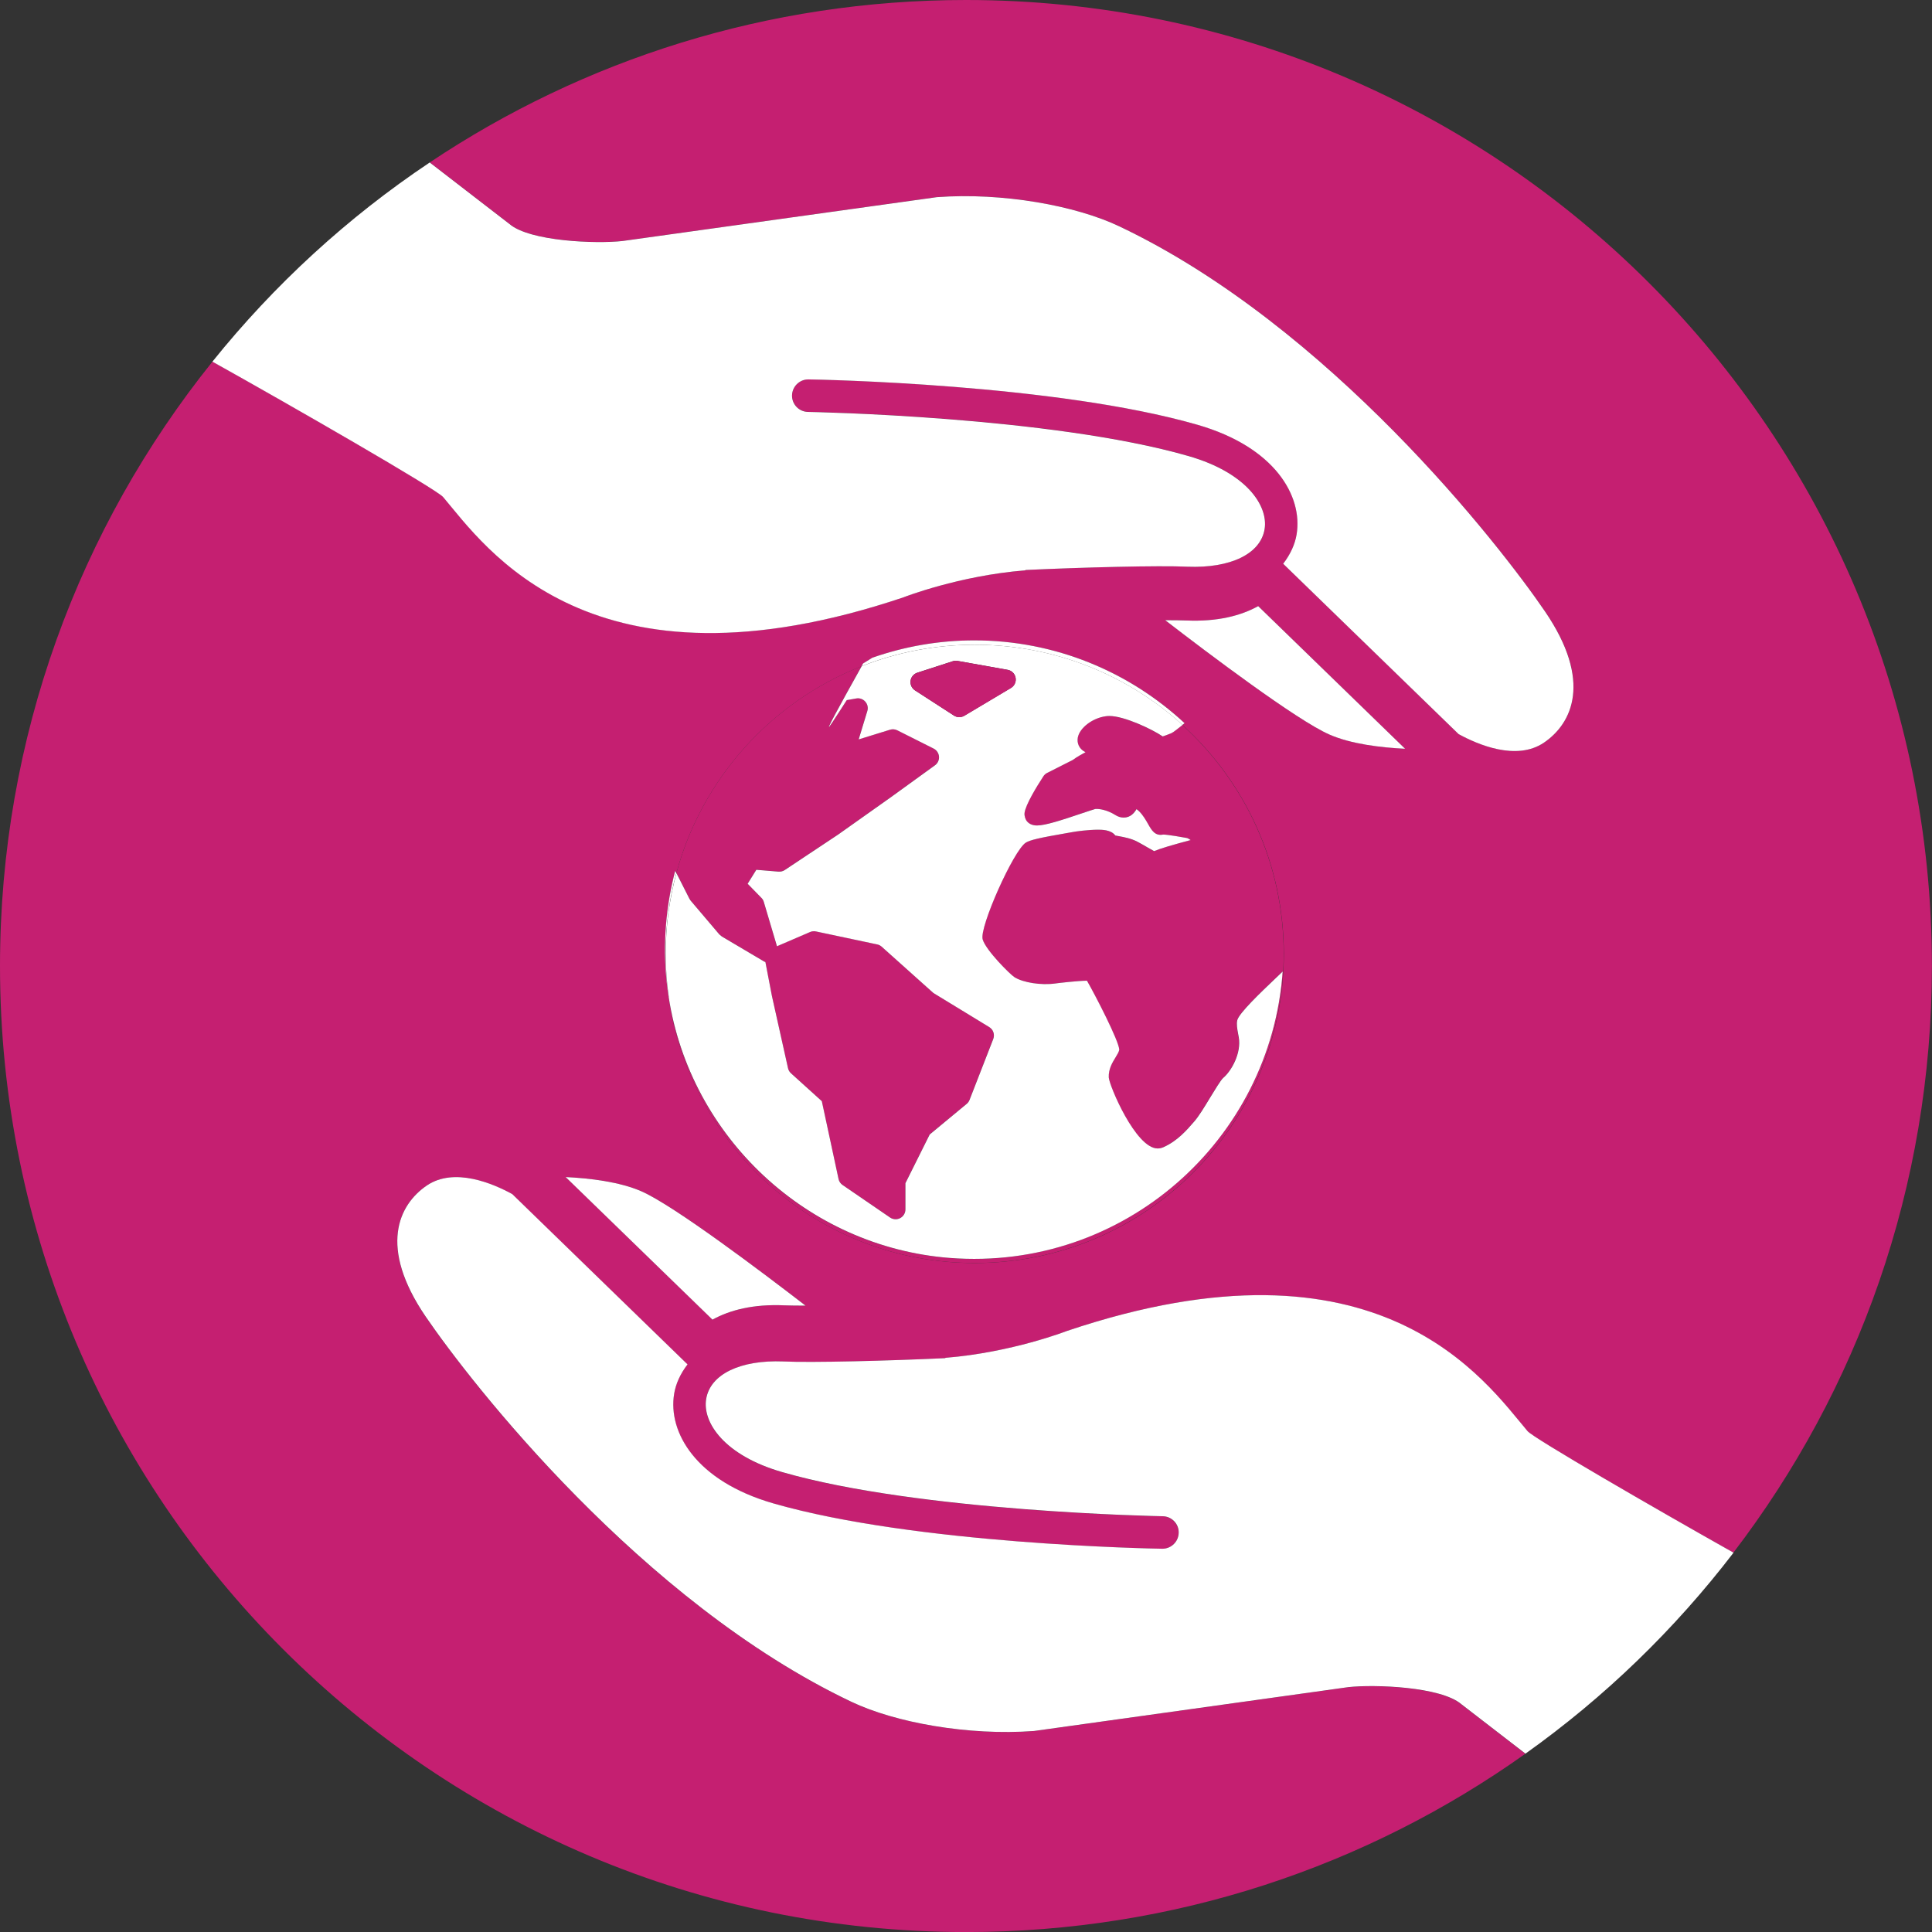 <?xml version="1.0" encoding="UTF-8"?>
<svg id="Layer_2" data-name="Layer 2" xmlns="http://www.w3.org/2000/svg" viewBox="0 0 406.75 406.75">
  <rect x="0" y="0" width="406.75" height="406.75" fill="#333333" stroke="none"/>
  <g id="Layer_1-2" data-name="Layer 1">
    <g>
      <path d="m283.82,355.21l-66.14,9.23c-13.84,1.03-29.25-1.78-38.46-6.15-44.23-21.03-80.12-67.18-89.6-81.06-10.02-14.69-5.72-23.6.23-27.64,5.8-3.93,13.99-.37,17.97,1.81l36.91,35.86c-1.52,1.97-2.48,4.11-2.82,6.18-1.34,8.11,4.6,18.38,20.84,23.07,29.88,8.62,79.8,9.53,81.91,9.56h.05c1.86,0,3.39-1.5,3.42-3.37.04-1.88-1.48-3.44-3.36-3.47-.51,0-51.11-.92-80.13-9.3-12.15-3.5-16.81-10.43-15.99-15.39.86-5.21,7.18-8.25,16.22-7.9,5.91.29,22.38-.13,34.04-.69.07,0,.11-.08.18-.08,13.9-1.12,25.49-5.64,25.49-5.64,65.99-22.24,88.22,10.73,97.01,21.09,1.25,1.48,26.37,16.01,43.34,25.57,26.21-34.24,41.8-77.05,41.8-123.5C406.75,91.05,315.7,0,203.38,0c-41.77,0-80.6,12.6-112.9,34.2l16.79,12.95c4.28,3.67,18.22,4.2,23.81,3.58l66.15-9.23c13.84-1.03,29.24,1.78,38.45,6.15,44.24,21.03,80.13,67.18,89.6,81.06,10.03,14.69,5.73,23.6-.23,27.64-5.8,3.92-13.98.37-17.96-1.81l-36.93-35.86c1.52-1.97,2.49-4.11,2.83-6.18,1.33-8.11-4.6-18.38-20.84-23.07-29.88-8.62-79.82-9.53-81.92-9.56h-.05c-1.86,0-3.38,1.5-3.42,3.37-.03,1.88,1.48,3.44,3.36,3.47.51,0,51.12.92,80.13,9.3,12.16,3.51,16.81,10.43,16,15.39-.86,5.21-7.18,8.25-16.22,7.9-5.92-.29-22.38.13-34.05.69-.07,0-.11.08-.18.08-13.9,1.12-25.48,5.64-25.48,5.64-66,22.24-88.22-10.73-97.01-21.09-1.4-1.64-32.14-19.34-48.57-28.5C16.75,110.97,0,155.21,0,203.38c0,112.32,91.05,203.38,203.38,203.38,43.89,0,84.53-13.9,117.76-37.54l-13.51-10.42c-4.28-3.67-18.2-4.2-23.81-3.58Zm-34.11-224.58c6.58.3,11.52-.98,15.18-3.02l30.92,30.02c-5.1-.25-11.37-.99-15.95-3-6.84-2.99-25.62-17.17-34.56-24.07,1.76,0,3.32.01,4.4.06Zm-107.55,52.73l.24.46c5.39-19.94,20-36.07,38.99-43.55.11-.19.22-.39.32-.58l1.95-1.21c6.72-2.36,13.94-3.65,21.46-3.65,17.08,0,32.65,6.62,44.27,17.43-.15.12-.3.25-.45.37,13.12,11.91,21.35,29.09,21.35,48.2,0,35.94-29.14,65.08-65.08,65.08-32.86,0-60.01-24.35-64.43-55.99-.16-1.05-.3-2.1-.41-3.17-.84-8.14-.15-16.02,1.79-23.39Zm-7.11,67.45c6.84,2.99,25.6,17.17,34.55,24.07-1.75,0-3.32-.01-4.4-.06-6.58-.3-11.5.98-15.18,3.01l-30.91-30.02c5.09.25,11.35.99,15.95,3Z" fill="#c51f71" stroke-width="0"/>
      <path d="m246.02,154.58c-.36.14-.9.35-1.26.46-2.3-1.56-8.12-4.3-11.23-4.3-.26,0-.51.02-.74.05-2.83.38-5.54,2.44-5.91,4.5-.22,1.2.33,2.36,1.4,2.94.08.04.15.09.22.14-.8.43-1.83.99-2.68,1.63-.31.18-3,1.53-5.38,2.72-.33.16-.6.4-.8.71-1.39,2.13-3.75,5.99-3.97,7.73-.07.59.16,1.35.55,1.8.49.55,1.19.83,2.08.83,1.73,0,5.12-1.1,9.39-2.54,1.16-.39,2.61-.88,2.86-.93.83-.09,2.57.22,4.2,1.25.59.37,1.19.56,1.78.56,1.45,0,2.26-1,2.71-1.78.23.17.44.34.59.49.84.86,1.41,1.87,1.87,2.68.68,1.21,1.43,2.55,3.17,2.18.98.02,4.12.56,5.05.74.26.12.5.26.72.42-3.99,1.07-6.33,1.76-7.69,2.33-.41-.22-.94-.52-1.37-.77-.69-.39-1.43-.82-2.13-1.2-1.34-.71-2.85-.98-3.94-1.18-.23-.04-.51-.09-.74-.14-.87-1.22-2.86-1.22-3.61-1.22-2.04,0-4.69.36-5.44.51-.24.04-.69.12-1.25.22-5.68.98-7.68,1.45-8.54,2-2.58,1.65-9.8,17.81-9.08,20.35.64,2.27,5.76,7.38,6.7,7.97,1.81,1.14,5.61,1.75,8.63,1.32.56-.08,4.63-.55,6.63-.58,1.72,2.98,6.74,12.68,6.8,14.53-.06.43-.41,1.01-.79,1.63-.66,1.09-1.49,2.45-1.42,4.19.06,1.64,5.67,14.97,10.29,14.97.41,0,.81-.08,1.18-.25,2.99-1.32,4.96-3.6,6.53-5.43.97-1.13,2.12-3.01,3.33-5.01.9-1.48,2.26-3.72,2.75-4.15,1.75-1.46,3.88-5.26,3.29-8.57l-.12-.64c-.21-1.13-.39-2.11-.2-2.94.34-1.47,4.94-5.86,7.99-8.76.54-.51,1.06-1.01,1.57-1.5-2.49,35.42-33.43,63.12-70.06,60.3-30.01-2.31-54.65-25.42-59.2-54.93,4.42,31.64,31.58,55.99,64.43,55.99,35.94,0,65.08-29.14,65.08-65.08,0-19.11-8.24-36.29-21.35-48.2-1.01.82-1.98,1.57-2.36,1.74l-.56.22Z" fill="#c51f71" stroke-width="0"/>
      <path d="m145.41,189.62l6.02,7.09c.18.15.35.29.53.44l8.82,5.22c.11.06.23.1.35.15l1.38,7.18,3.38,15.16c.09.42.31.8.63,1.09l6.49,5.87,3.52,16.38c.11.52.42.97.85,1.27l10,6.85c.35.24.76.36,1.17.36.33,0,.66-.08.96-.24.68-.36,1.1-1.06,1.1-1.83v-5.52l5.11-10.25,7.78-6.44c.27-.22.48-.52.61-.84l4.99-12.82c.36-.93,0-1.99-.85-2.52l-11.75-7.17-10.89-9.75c-.27-.24-.6-.41-.95-.48l-12.88-2.73c-.42-.09-.85-.05-1.24.12l-6.97,3-2.77-9.32c-.1-.32-.27-.62-.5-.86l-2.91-2.98,1.83-2.94,4.68.39c.46.03.93-.08,1.31-.34l11.24-7.47,11.18-7.92,9.2-6.66c.59-.42.91-1.12.85-1.84-.06-.72-.49-1.36-1.13-1.68l-7.64-3.84c-.48-.24-1.03-.28-1.54-.13l-6.6,2.04,1.82-5.98c.21-.69.05-1.43-.43-1.97-.48-.54-1.2-.79-1.91-.67l-1.99.35c-.51.8-1.02,1.59-1.52,2.36-.52.81-1.04,1.6-1.55,2.37-2.37,3.59,1.79-3.95,6.21-11.87-18.99,7.48-33.61,23.61-38.99,43.55l2.74,5.4c.09.14.18.27.27.41Z" fill="#c51f71" stroke-width="0"/>
      <path d="m140.78,209.91c-.42-2.97-.65-6-.65-9.09,0-5.89.79-11.58,2.26-17l-.24-.46c-1.94,7.37-2.64,15.25-1.79,23.39.11,1.06.25,2.12.41,3.17Z" fill="#fff" stroke-width="0"/>
      <path d="m248.94,152.62c.15-.12.3-.25.45-.37-11.63-10.8-27.19-17.43-44.27-17.43-7.52,0-14.74,1.3-21.46,3.65l-1.95,1.21c-.11.19-.22.39-.32.58,7.38-2.91,15.41-4.52,23.83-4.52,16.83,0,32.17,6.39,43.73,16.88Z" fill="#fff" stroke-width="0"/>
      <path d="m140.78,209.91c4.55,29.5,29.19,52.61,59.2,54.93,36.64,2.82,67.57-24.88,70.06-60.3-.51.49-1.03.99-1.57,1.5-3.05,2.9-7.65,7.29-7.99,8.76-.19.83-.01,1.81.2,2.94l.12.64c.58,3.32-1.54,7.11-3.29,8.57-.49.43-1.85,2.67-2.75,4.15-1.21,2-2.35,3.88-3.33,5.01-1.58,1.83-3.54,4.11-6.53,5.43-.37.16-.77.25-1.18.25-4.63,0-10.23-13.33-10.29-14.97-.07-1.74.75-3.1,1.42-4.19.38-.62.73-1.2.79-1.63-.06-1.85-5.08-11.55-6.8-14.53-2.01.02-6.07.5-6.63.58-3.02.43-6.82-.18-8.63-1.32-.95-.6-6.06-5.7-6.7-7.97-.72-2.54,6.5-18.71,9.08-20.35.86-.55,2.86-1.02,8.54-2,.57-.1,1.01-.18,1.25-.22.75-.15,3.4-.51,5.44-.51.75,0,2.74,0,3.61,1.22.23.04.51.1.74.14,1.09.2,2.6.47,3.94,1.18.7.37,1.44.8,2.13,1.2.43.25.96.55,1.37.77,1.36-.57,3.7-1.26,7.69-2.33-.22-.16-.46-.3-.72-.42-.92-.18-4.06-.72-5.05-.74-1.74.37-2.49-.97-3.17-2.18-.46-.81-1.03-1.82-1.87-2.68-.15-.15-.36-.32-.59-.49-.46.79-1.26,1.78-2.71,1.78-.6,0-1.2-.19-1.78-.56-1.63-1.03-3.36-1.34-4.2-1.25-.26.06-1.7.54-2.86.93-4.26,1.44-7.66,2.54-9.39,2.54-.89,0-1.59-.28-2.08-.83-.39-.44-.62-1.21-.55-1.8.21-1.74,2.58-5.6,3.97-7.73.2-.31.47-.55.8-.71,2.37-1.19,5.06-2.54,5.38-2.72.85-.64,1.88-1.2,2.68-1.63-.07-.05-.14-.09-.22-.14-1.07-.58-1.62-1.73-1.4-2.94.38-2.05,3.08-4.12,5.91-4.5.23-.03.48-.05.74-.05,3.1,0,8.93,2.74,11.23,4.3.36-.11.9-.32,1.26-.46l.56-.22c.38-.17,1.35-.93,2.36-1.74-11.55-10.49-26.89-16.88-43.73-16.88-8.41,0-16.45,1.61-23.83,4.52-4.42,7.91-8.58,15.46-6.21,11.87.51-.77,1.03-1.56,1.55-2.37.5-.77,1.01-1.56,1.52-2.36l1.99-.35c.7-.13,1.43.12,1.91.67.48.54.64,1.28.43,1.97l-1.82,5.98,6.6-2.04c.51-.16,1.06-.11,1.54.13l7.64,3.84c.64.32,1.07.96,1.13,1.68.06.72-.26,1.42-.85,1.84l-9.2,6.66-11.18,7.92-11.24,7.47c-.38.26-.85.37-1.31.34l-4.68-.39-1.83,2.94,2.91,2.98c.24.24.41.53.5.86l2.77,9.32,6.97-3c.39-.17.82-.21,1.24-.12l12.88,2.73c.35.07.68.24.95.48l10.89,9.75,11.75,7.17c.86.52,1.21,1.58.85,2.52l-4.99,12.82c-.13.33-.34.62-.61.84l-7.78,6.44-5.11,10.25v5.52c0,.77-.42,1.47-1.1,1.83-.3.16-.63.24-.96.24-.41,0-.82-.12-1.17-.36l-10-6.85c-.44-.3-.74-.75-.85-1.27l-3.52-16.38-6.49-5.87c-.32-.29-.54-.67-.63-1.09l-3.38-15.16-1.38-7.18c-.12-.04-.24-.08-.35-.15l-8.82-5.22c-.18-.15-.35-.29-.53-.44l-6.02-7.09c-.09-.14-.18-.27-.27-.41l-2.74-5.4c-1.46,5.42-2.26,11.12-2.26,17,0,3.09.23,6.12.65,9.09Zm61.18-58.93c-.39,0-.78-.11-1.12-.33l-8.21-5.31c-.67-.43-1.03-1.21-.93-2.01.1-.79.66-1.45,1.41-1.7l7.48-2.42c.32-.1.66-.13,1-.07l10.55,1.88c.85.15,1.52.81,1.67,1.66.16.85-.23,1.7-.97,2.15l-9.82,5.85c-.33.19-.69.29-1.06.29Z" fill="#fff" stroke-width="0"/>
      <path d="m213.82,142.69c-.15-.85-.82-1.51-1.67-1.66l-10.55-1.88c-.34-.06-.68-.04-1,.07l-7.48,2.42c-.76.25-1.31.9-1.41,1.7-.1.79.26,1.57.93,2.01l8.21,5.31c.34.22.73.33,1.12.33.37,0,.73-.1,1.06-.29l9.82-5.85c.74-.44,1.13-1.3.97-2.15Z" fill="#c51f71" stroke-width="0"/>
      <path d="m165.19,274.82c1.08.04,2.65.06,4.4.06-8.94-6.9-27.71-21.08-34.55-24.07-4.6-2.01-10.86-2.75-15.95-3l30.91,30.02c3.68-2.03,8.6-3.31,15.18-3.01Z" fill="#fff" stroke-width="0"/>
      <path d="m364.95,326.88c-16.98-9.56-42.09-24.09-43.34-25.57-8.79-10.36-31.02-43.33-97.01-21.09,0,0-11.6,4.52-25.49,5.64-.07,0-.11.08-.18.08-11.67.55-28.13.98-34.04.69-9.04-.35-15.36,2.69-16.22,7.9-.82,4.96,3.84,11.89,15.99,15.39,29.02,8.37,79.63,9.29,80.13,9.3,1.89.03,3.41,1.59,3.36,3.47-.03,1.87-1.56,3.37-3.42,3.37h-.05c-2.11-.03-52.03-.94-81.91-9.56-16.25-4.69-22.18-14.97-20.84-23.07.34-2.08,1.3-4.21,2.82-6.18l-36.91-35.86c-3.98-2.18-12.17-5.73-17.97-1.81-5.95,4.04-10.26,12.95-.23,27.64,9.48,13.88,45.37,60.04,89.6,81.06,9.2,4.38,24.62,7.18,38.46,6.15l66.14-9.23c5.61-.62,19.53-.09,23.81,3.58l13.51,10.42c16.64-11.84,31.41-26.13,43.82-42.33Z" fill="#fff" stroke-width="0"/>
      <path d="m295.81,157.63l-30.92-30.02c-3.67,2.03-8.6,3.31-15.18,3.02-1.08-.04-2.64-.06-4.4-.06,8.94,6.9,27.72,21.08,34.56,24.07,4.58,2.01,10.85,2.75,15.95,3Z" fill="#fff" stroke-width="0"/>
      <path d="m190.31,125.72s11.58-4.52,25.48-5.64c.07,0,.11-.08.18-.08,11.68-.55,28.13-.98,34.05-.69,9.04.35,15.36-2.69,16.22-7.9.81-4.96-3.84-11.89-16-15.39-29.01-8.37-79.63-9.29-80.13-9.3-1.89-.03-3.39-1.59-3.36-3.47.04-1.87,1.56-3.37,3.42-3.37h.05c2.11.03,52.04.94,81.92,9.56,16.25,4.69,22.17,14.97,20.84,23.07-.34,2.08-1.31,4.21-2.83,6.18l36.93,35.86c3.98,2.18,12.16,5.73,17.96,1.81,5.96-4.04,10.26-12.96.23-27.64-9.46-13.88-45.35-60.04-89.6-81.06-9.2-4.38-24.6-7.18-38.45-6.15l-66.15,9.23c-5.59.62-19.53.09-23.81-3.58l-16.79-12.95c-17.31,11.57-32.74,25.74-45.75,41.93,16.43,9.16,47.17,26.85,48.57,28.5,8.79,10.36,31,43.33,97.01,21.09Z" fill="#fff" stroke-width="0"/>
    </g>
  </g>
</svg>